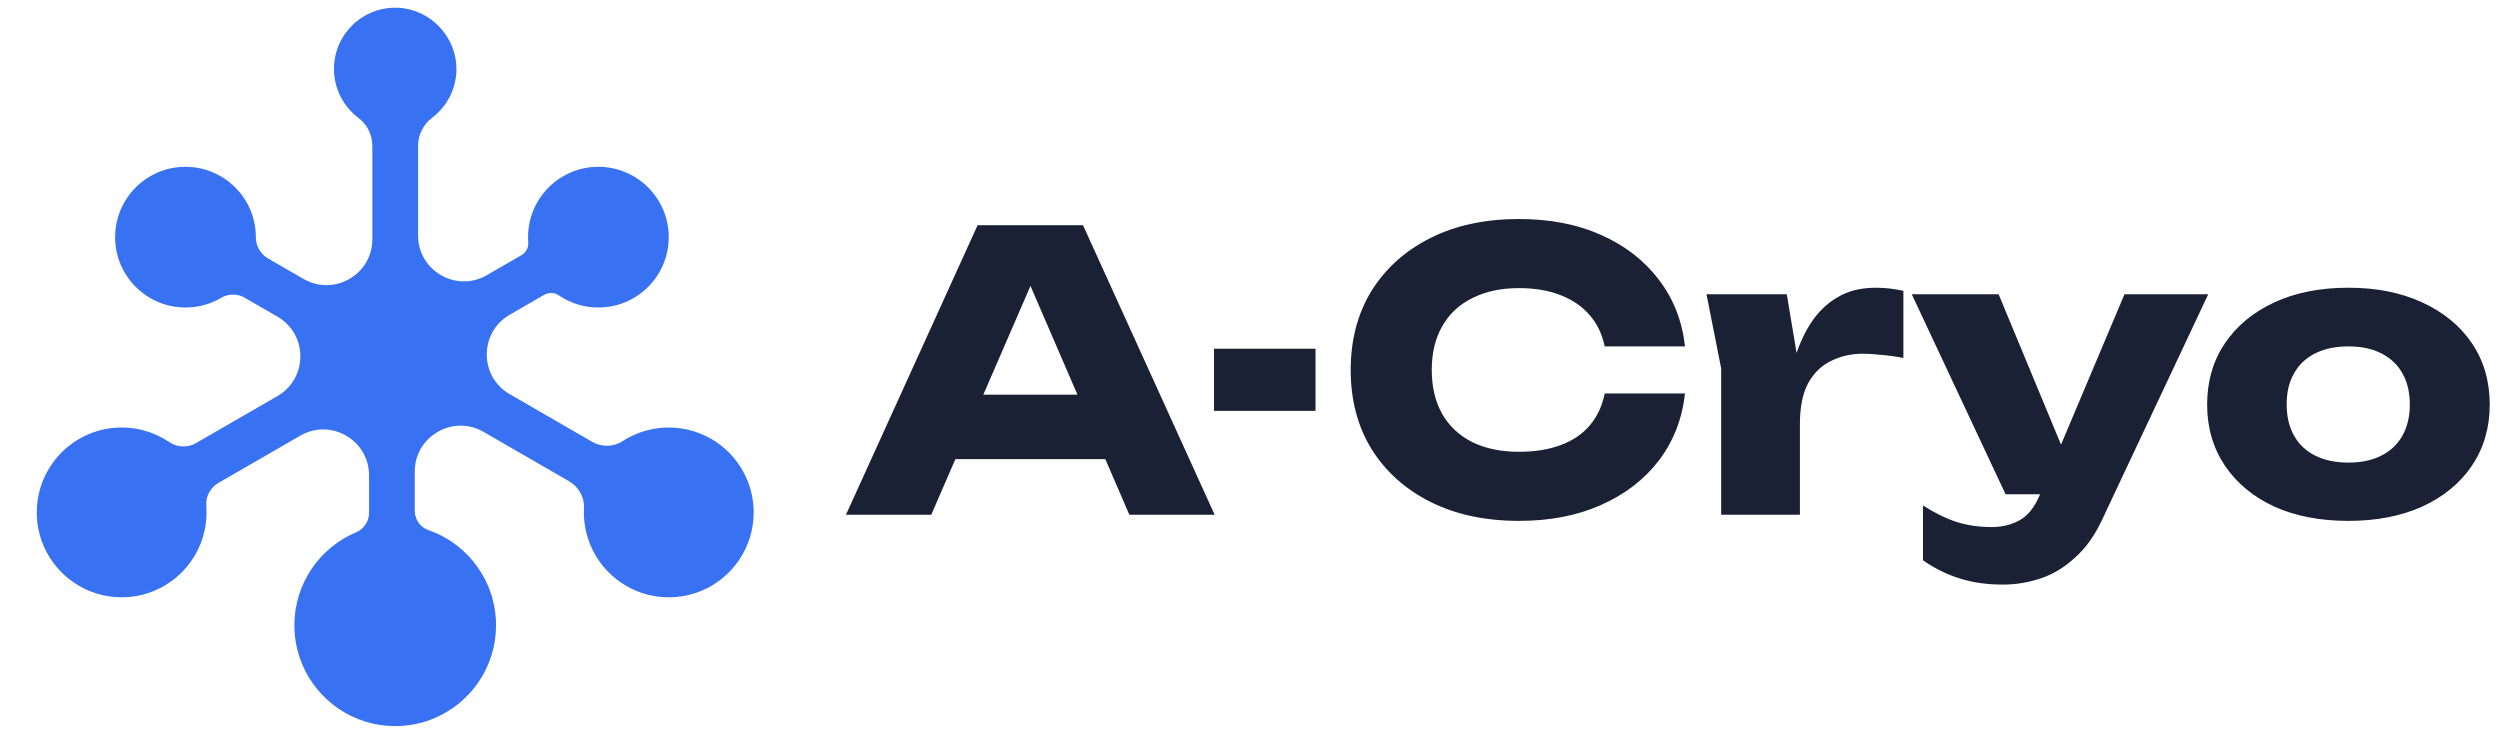 <?xml version="1.0" encoding="UTF-8"?> <svg xmlns="http://www.w3.org/2000/svg" width="272" height="80" viewBox="0 0 272 80" fill="none"><g clip-path="url(#clip0_200_17)"><path d="M101.072 49.952V42.938H122.786V49.952H101.072ZM117.83 24.5L132.152 56H122.87L110.858 28.196H113.378L101.324 56H92.042L106.364 24.5H117.83ZM132.084 37.94H143.13V44.702H132.084V37.94ZM183.328 42.812C183.02 45.584 182.068 48.02 180.472 50.12C178.876 52.192 176.776 53.802 174.172 54.95C171.596 56.098 168.628 56.672 165.268 56.672C161.6 56.672 158.394 55.986 155.65 54.614C152.906 53.242 150.764 51.324 149.224 48.86C147.712 46.396 146.956 43.526 146.956 40.25C146.956 36.974 147.712 34.104 149.224 31.64C150.764 29.176 152.906 27.258 155.65 25.886C158.394 24.514 161.6 23.828 165.268 23.828C168.628 23.828 171.596 24.402 174.172 25.55C176.776 26.698 178.876 28.322 180.472 30.422C182.068 32.494 183.02 34.916 183.328 37.688H174.592C174.312 36.344 173.766 35.21 172.954 34.286C172.142 33.334 171.078 32.606 169.762 32.102C168.474 31.598 166.976 31.346 165.268 31.346C163.308 31.346 161.614 31.71 160.186 32.438C158.758 33.138 157.666 34.16 156.91 35.504C156.154 36.82 155.776 38.402 155.776 40.25C155.776 42.098 156.154 43.694 156.91 45.038C157.666 46.354 158.758 47.376 160.186 48.104C161.614 48.804 163.308 49.154 165.268 49.154C166.976 49.154 168.474 48.916 169.762 48.44C171.078 47.964 172.142 47.25 172.954 46.298C173.766 45.346 174.312 44.184 174.592 42.812H183.328ZM185.667 32.018H194.403L195.831 40.586V56H187.263V40.082L185.667 32.018ZM207.087 31.64V38.948C206.247 38.78 205.449 38.668 204.693 38.612C203.965 38.528 203.293 38.486 202.677 38.486C201.445 38.486 200.311 38.738 199.275 39.242C198.239 39.718 197.399 40.516 196.755 41.636C196.139 42.756 195.831 44.254 195.831 46.13L194.193 44.114C194.417 42.378 194.753 40.754 195.201 39.242C195.649 37.702 196.251 36.344 197.007 35.168C197.791 33.964 198.757 33.026 199.905 32.354C201.053 31.654 202.453 31.304 204.105 31.304C204.581 31.304 205.071 31.332 205.575 31.388C206.079 31.444 206.583 31.528 207.087 31.64ZM217.912 63.602C216.148 63.602 214.58 63.378 213.208 62.93C211.836 62.51 210.506 61.852 209.218 60.956V54.992C210.534 55.832 211.766 56.434 212.914 56.798C214.062 57.162 215.322 57.344 216.694 57.344C217.842 57.344 218.864 57.092 219.76 56.588C220.656 56.084 221.384 55.16 221.944 53.816L231.142 32.018H240.256L228.748 56.462C227.936 58.226 226.942 59.626 225.766 60.662C224.618 61.726 223.372 62.482 222.028 62.93C220.684 63.378 219.312 63.602 217.912 63.602ZM218.206 53.774L208 32.018H217.45L226.48 53.774H218.206ZM255.509 56.672C252.429 56.672 249.741 56.154 247.445 55.118C245.149 54.054 243.357 52.57 242.069 50.666C240.781 48.734 240.137 46.522 240.137 44.03C240.137 41.482 240.781 39.256 242.069 37.352C243.357 35.448 245.149 33.964 247.445 32.9C249.741 31.836 252.429 31.304 255.509 31.304C258.561 31.304 261.235 31.836 263.531 32.9C265.855 33.964 267.661 35.448 268.949 37.352C270.237 39.256 270.881 41.482 270.881 44.03C270.881 46.522 270.237 48.734 268.949 50.666C267.661 52.57 265.855 54.054 263.531 55.118C261.235 56.154 258.561 56.672 255.509 56.672ZM255.509 50.33C256.909 50.33 258.099 50.078 259.079 49.574C260.087 49.07 260.857 48.342 261.389 47.39C261.921 46.438 262.187 45.318 262.187 44.03C262.187 42.686 261.921 41.552 261.389 40.628C260.857 39.676 260.087 38.948 259.079 38.444C258.099 37.94 256.909 37.688 255.509 37.688C254.109 37.688 252.905 37.94 251.897 38.444C250.889 38.948 250.119 39.676 249.587 40.628C249.055 41.552 248.789 42.672 248.789 43.988C248.789 45.304 249.055 46.438 249.587 47.39C250.119 48.342 250.889 49.07 251.897 49.574C252.905 50.078 254.109 50.33 255.509 50.33Z" fill="#1B2134"></path><path d="M4.725 59.344C5.428 61.005 6.596 62.411 8.069 63.406C9.54 64.402 11.331 64.986 13.235 64.985C14.503 64.986 15.725 64.727 16.831 64.258C18.492 63.555 19.897 62.387 20.893 60.915C21.889 59.443 22.473 57.653 22.472 55.749C22.472 55.509 22.463 55.271 22.445 55.035C22.367 54.021 22.876 53.054 23.757 52.545L32.669 47.4C35.996 45.479 40.154 47.88 40.154 51.721L40.154 55.785C40.154 56.715 39.598 57.553 38.742 57.915L38.728 57.921C36.755 58.756 35.086 60.143 33.903 61.893C32.72 63.641 32.026 65.765 32.028 68.029C32.027 69.537 32.335 70.986 32.891 72.3C33.725 74.272 35.113 75.942 36.863 77.125C38.611 78.308 40.735 79.001 42.999 79C44.507 79 45.956 78.693 47.27 78.137C49.242 77.302 50.912 75.914 52.095 74.165C53.278 72.417 53.971 70.293 53.97 68.029C53.97 66.521 53.663 65.072 53.107 63.758C52.272 61.786 50.884 60.115 49.135 58.933C48.356 58.407 47.503 57.98 46.595 57.668C45.708 57.362 45.127 56.509 45.127 55.571L45.127 51.309C45.127 47.468 49.285 45.067 52.612 46.988L61.896 52.348C62.94 52.95 63.602 54.077 63.539 55.281C63.531 55.437 63.527 55.593 63.527 55.751C63.526 57.02 63.785 58.241 64.253 59.347C64.956 61.008 66.124 62.413 67.597 63.409C69.068 64.404 70.859 64.989 72.763 64.988C74.031 64.988 75.253 64.729 76.359 64.261C78.02 63.558 79.426 62.39 80.421 60.917C81.417 59.446 82.001 57.655 82 55.751C82 54.483 81.742 53.261 81.273 52.155C80.57 50.494 79.402 49.089 77.93 48.093C76.458 47.097 74.668 46.513 72.763 46.514C71.495 46.514 70.274 46.773 69.168 47.241C68.67 47.452 68.196 47.704 67.749 47.995C66.748 48.645 65.463 48.665 64.43 48.068L55.456 42.887C52.129 40.966 52.129 36.165 55.456 34.244L59.196 32.084C59.702 31.792 60.331 31.815 60.814 32.143L60.822 32.149C62.041 32.974 63.527 33.459 65.104 33.457C66.154 33.458 67.168 33.243 68.085 32.855C69.462 32.272 70.626 31.305 71.451 30.084C72.276 28.866 72.761 27.379 72.759 25.802C72.76 24.752 72.545 23.739 72.157 22.822C71.574 21.445 70.606 20.28 69.386 19.456C68.168 18.631 66.681 18.146 65.104 18.147C64.054 18.146 63.041 18.361 62.123 18.75C60.746 19.332 59.583 20.3 58.758 21.52C57.932 22.739 57.448 24.225 57.449 25.802C57.449 25.995 57.456 26.187 57.471 26.376C57.514 26.94 57.23 27.477 56.74 27.76L52.969 29.937C49.643 31.858 45.484 29.457 45.484 25.616L45.484 15.861C45.484 14.658 46.06 13.535 47.019 12.808C48.611 11.602 49.644 9.698 49.66 7.55C49.685 4.031 46.877 1.036 43.363 0.849C39.518 0.644 36.337 3.701 36.337 7.501C36.337 9.679 37.383 11.61 38.999 12.825C39.953 13.542 40.512 14.667 40.512 15.86L40.512 26.028C40.512 29.869 36.353 32.27 33.027 30.349L29.163 28.118C28.341 27.644 27.835 26.767 27.835 25.817L27.835 25.803C27.835 24.753 27.621 23.739 27.232 22.822C26.649 21.445 25.682 20.281 24.461 19.456C23.243 18.631 21.756 18.146 20.179 18.147C19.129 18.147 18.116 18.362 17.199 18.75C15.822 19.333 14.658 20.3 13.833 21.521C13.008 22.739 12.523 24.226 12.524 25.803C12.524 26.853 12.739 27.866 13.127 28.783C13.709 30.16 14.677 31.324 15.897 32.149C17.116 32.974 18.603 33.459 20.179 33.458C21.229 33.458 22.243 33.243 23.16 32.855C23.468 32.725 23.764 32.575 24.049 32.407C24.84 31.94 25.819 31.93 26.615 32.389L30.184 34.45C33.511 36.371 33.511 41.172 30.184 43.093L21.329 48.206C20.418 48.732 19.287 48.691 18.417 48.101L18.403 48.091C16.931 47.096 15.141 46.511 13.236 46.513C11.968 46.512 10.747 46.771 9.641 47.239C7.98 47.942 6.574 49.11 5.579 50.583C4.583 52.054 3.999 53.845 4 55.749C3.998 57.017 4.256 58.238 4.725 59.344Z" fill="#3872F2"></path><path d="M36.866 73.264C36.866 71.951 37.93 70.887 39.242 70.887C40.555 70.887 41.619 71.951 41.619 73.264C41.619 74.576 40.555 75.64 39.242 75.64C37.93 75.64 36.866 74.576 36.866 73.264Z" fill="#3872F2"></path><path d="M68.969 59.876C68.969 58.755 69.877 57.847 70.997 57.847C72.118 57.847 73.025 58.755 73.025 59.876C73.025 60.996 72.117 61.904 70.997 61.904C69.876 61.904 68.969 60.996 68.969 59.876Z" fill="#3872F2"></path><path d="M60.889 29.118C60.889 28.302 61.55 27.641 62.366 27.641C63.181 27.641 63.843 28.302 63.843 29.118C63.843 29.934 63.181 30.595 62.366 30.595C61.55 30.596 60.889 29.934 60.889 29.118Z" fill="#3872F2"></path><path d="M15.667 29.118C15.667 28.302 16.329 27.641 17.145 27.641C17.96 27.641 18.622 28.302 18.622 29.118C18.622 29.934 17.96 30.595 17.145 30.595C16.329 30.596 15.667 29.934 15.667 29.118Z" fill="#3872F2"></path><path d="M39.008 9.733C39.008 9.037 39.573 8.472 40.269 8.472C40.966 8.472 41.53 9.037 41.53 9.733C41.53 10.43 40.966 10.994 40.269 10.994C39.573 10.994 39.008 10.43 39.008 9.733Z" fill="#3872F2"></path><path d="M7.696 59.876C7.696 58.755 8.604 57.847 9.724 57.847C10.845 57.847 11.752 58.755 11.752 59.876C11.752 60.996 10.844 61.904 9.724 61.904C8.604 61.904 7.696 60.996 7.696 59.876Z" fill="#3872F2"></path><path d="M39.59 41.232C39.59 40.389 40.274 39.705 41.117 39.705C41.959 39.705 42.643 40.389 42.643 41.232C42.643 42.075 41.959 42.758 41.117 42.758C40.274 42.759 39.59 42.075 39.59 41.232Z" fill="#3872F2"></path></g><defs><clipPath id="clip0_200_17"><rect width="272" height="80" fill="white"></rect></clipPath></defs></svg> 